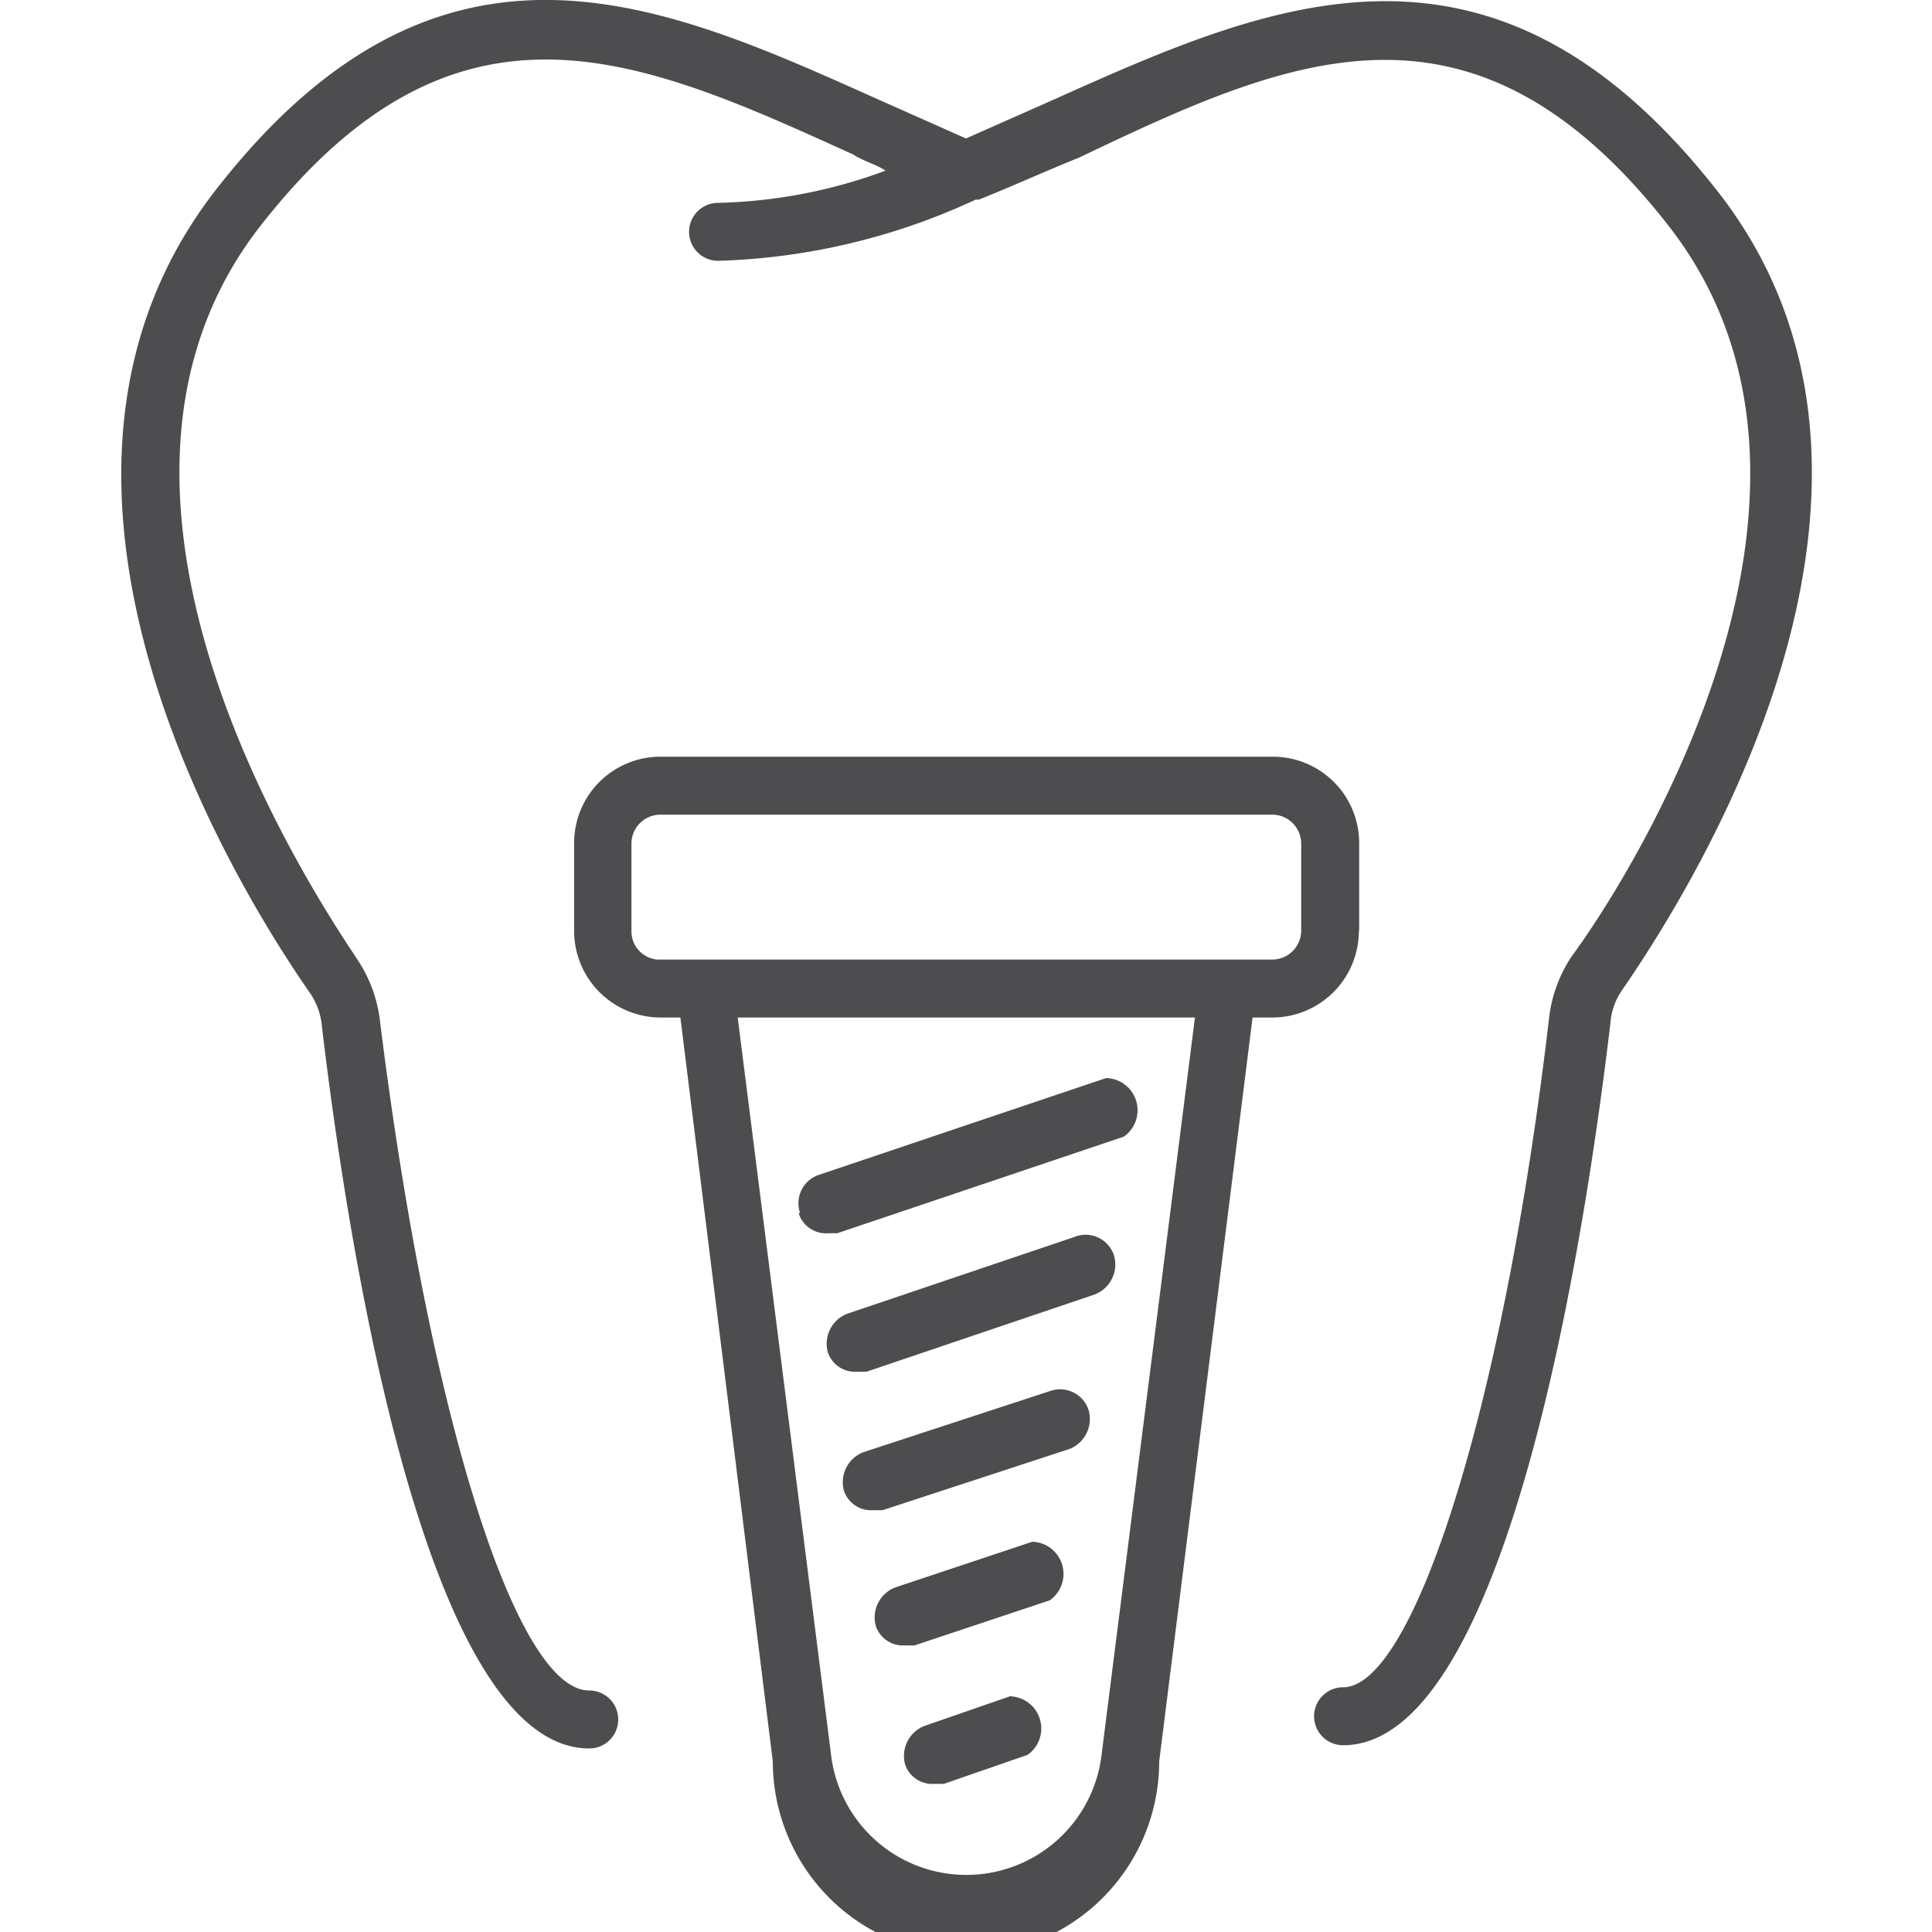 <svg id="pensak-hooughton-icon-location" xmlns="http://www.w3.org/2000/svg" viewBox="0 0 60 60"><defs><style>.cls-1{fill:#4d4d4f;}</style></defs><g id="Group_156" data-name="Group 156"><g id="Group_41" data-name="Group 41"><path id="Path_43" data-name="Path 43" class="cls-1" d="M53.31,5.9c-7-8.9-13.9-5.8-20.6-2.8L30,4.3l-2.7-1.2c-6.7-3-13.6-6.2-20.6,2.8s.4,21.3,2.9,24.9a2.16,2.16,0,0,1,.4,1.1c1,8.4,3.5,22.4,8.3,22.4a.9.9,0,1,0,0-1.8c-2.3,0-5-8.7-6.5-20.8a4.34,4.34,0,0,0-.7-1.9c-1.6-2.4-9.5-14.5-3-22.8,6.1-7.8,11.8-5.2,18.4-2.2.3.2.7.3,1,.5a15.94,15.94,0,0,1-5.2,1,.9.9,0,1,0,0,1.8,20.32,20.32,0,0,0,8-1.9h.1c1-.4,2.1-.9,3.1-1.3C40,1.8,45.71-.8,51.81,7c6.5,8.3-1.3,20.4-3,22.7a4.34,4.34,0,0,0-.7,1.9c-1.4,12-4.2,20.8-6.4,20.8a.9.9,0,0,0,0,1.8h0c4.8,0,7.3-14,8.3-22.4a2.07,2.07,0,0,1,.4-1.1C52.81,27.2,60.41,14.9,53.31,5.9Z"/></g><g id="Group_42" data-name="Group 42"><path id="Path_44" data-name="Path 44" class="cls-1" d="M42.21,28.9V26.2a2.68,2.68,0,0,0-2.68-2.7h-19a2.68,2.68,0,0,0-2.7,2.68V28.9a2.69,2.69,0,0,0,2.68,2.7h.62L24,54.7a6,6,0,0,0,12,0h0l2.9-23.1h.6a2.69,2.69,0,0,0,2.7-2.68Zm-22.6,0V26.2a.9.9,0,0,1,.9-.9h19a.9.9,0,0,1,.9.9h0v2.7a.9.9,0,0,1-.9.9H20.41A.88.88,0,0,1,19.61,28.9Zm14.6,25.6h0a4.23,4.23,0,0,1-8.4,0l-2.9-22.9h14.2Z"/></g><g id="Group_43" data-name="Group 43"><path id="Path_45" data-name="Path 45" class="cls-1" d="M24.81,37.7a.89.89,0,0,0,.9.6H26l8.9-3a1,1,0,0,0-.55-1.82l0,0-8.9,3a.93.93,0,0,0-.61,1.17Z"/></g><g id="Group_44" data-name="Group 44"><path id="Path_46" data-name="Path 46" class="cls-1" d="M33.41,38.4l-7.1,2.4a1,1,0,0,0-.6,1.2.89.89,0,0,0,.9.6h.3L34,40.2a1,1,0,0,0,.6-1.2.93.93,0,0,0-1.17-.61Z"/></g><g id="Group_45" data-name="Group 45"><path id="Path_47" data-name="Path 47" class="cls-1" d="M32.61,43.2l-5.8,1.9a1,1,0,0,0-.6,1.2.89.89,0,0,0,.9.6h.3l5.8-1.9a1,1,0,0,0,.6-1.2.93.93,0,0,0-1.17-.61Z"/></g><g id="Group_46" data-name="Group 46"><path id="Path_48" data-name="Path 48" class="cls-1" d="M32,47.9l-4.2,1.4a1,1,0,0,0-.6,1.2.89.89,0,0,0,.9.6h.3l4.2-1.4a1,1,0,0,0-.55-1.82Z"/></g><g id="Group_47" data-name="Group 47"><path id="Path_49" data-name="Path 49" class="cls-1" d="M31.31,52.7l-2.6.9a1,1,0,0,0-.6,1.2.89.89,0,0,0,.9.6h.3l2.6-.9a1,1,0,0,0-.55-1.82Z"/></g></g></svg>